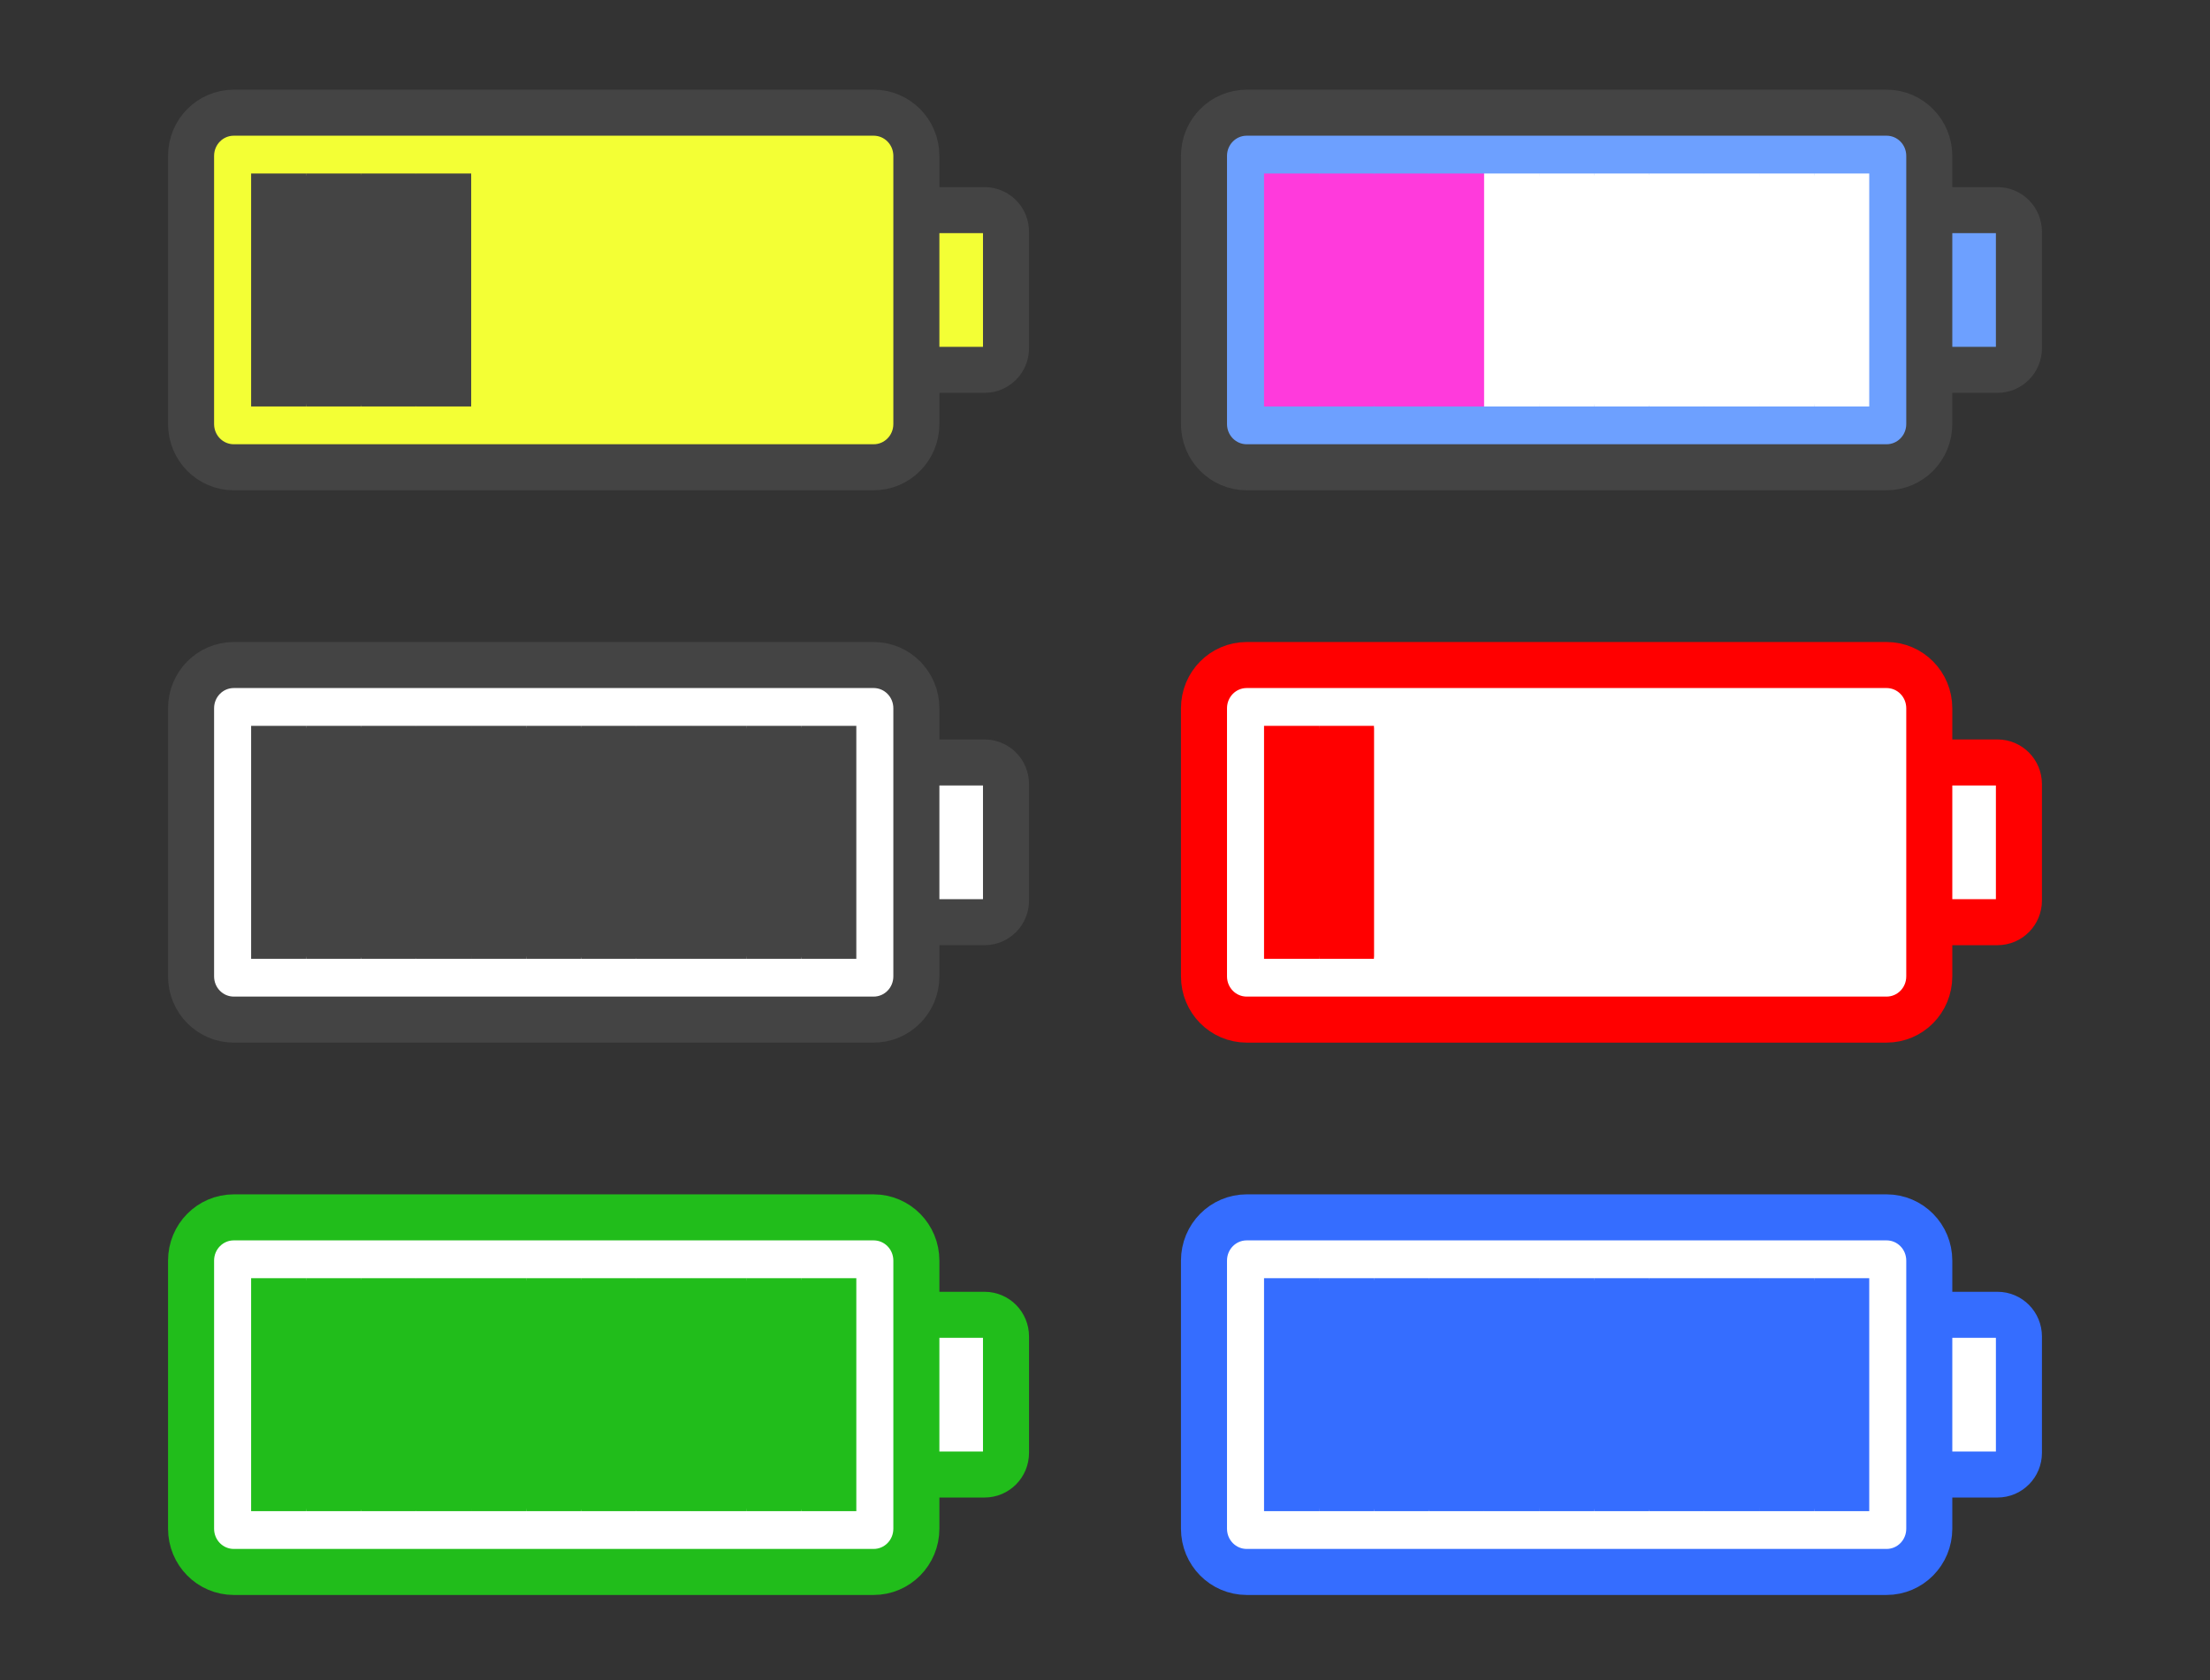 <?xml version="1.0" encoding="UTF-8" standalone="no"?>
<svg
   xmlns:dc="http://purl.org/dc/elements/1.1/"
   xmlns:cc="http://creativecommons.org/ns#"
   xmlns:rdf="http://www.w3.org/1999/02/22-rdf-syntax-ns#"
   xmlns:svg="http://www.w3.org/2000/svg"
   xmlns="http://www.w3.org/2000/svg"
   id="svg196"
   version="1.1"
   style="overflow:visible"
   viewBox="-240 -183 480 365"
   height="1460px"
   width="1920px">
  <rect x="-240" y="-183" width="480" height="365" fill="#333333" stroke="none"/>
  <defs
     id="defs200" />
  <rect
     id="rect2"
     fill-opacity="0"
     fill="rgb(0,0,0)"
     height="365"
     width="480"
     y="-183"
     x="-240" />
  <svg
     id="svg34"
     version="1.1"
     y="-250"
     x="-360"
     viewBox="-250 -250 500 500"
     height="500"
     width="500"
     style="overflow:visible">
    <g
       style="fill:#ffffff;stroke-linejoin:round"
       id="g32">
      <path
         style="fill:#ffffff;fill-opacity:1;stroke:#444444;stroke-width:10;stroke-linecap:butt;stroke-linejoin:round;stroke-opacity:1"
         id="path4"
         d="m 88.5,-12.635 c 0,-2.611 -2.075,-4.713 -4.651,-4.713 h -21.457 v 34.696 h 21.457 c 2.576,0 4.651,-2.101 4.651,-4.712 z" />
      <path
         style="fill:#ffffff;fill-opacity:1;stroke:none;stroke-linecap:butt;stroke-linejoin:round"
         id="path6"
         d="m 69.03,-29.117 v 58.233 c 0,5.209 -4.145,9.402 -9.293,9.402 h -138.944 c -5.148,0 -9.293,-4.194 -9.293,-9.402 v -58.233 c 0,-5.209 4.145,-9.402 9.293,-9.402 l 138.944,-5e-6 c 5.148,0 9.293,4.194 9.293,9.402 z" />
      <path
         style="fill:#444444;fill-opacity:1;stroke:none;stroke-linecap:butt;stroke-linejoin:round"
         id="path8"
         d="m -63.508,-25.302 5.606,24.723 -5.606,25.882 h -11.95 v -50.605 z" />
      <path
         style="fill:#444444;fill-opacity:1;stroke:none;stroke-linecap:butt;stroke-linejoin:round"
         id="path10"
         d="m -51.558,-25.302 5.606,24.723 -5.606,25.882 h -11.95 v -50.605 z" />
      <path
         style="fill:#444444;fill-opacity:1;stroke:none;stroke-linecap:butt;stroke-linejoin:round"
         id="path12"
         d="m -39.609,-25.302 5.606,24.723 -5.606,25.882 h -11.95 v -50.605 z" />
      <path
         style="fill:#444444;fill-opacity:1;stroke:none;stroke-linecap:butt;stroke-linejoin:round"
         id="path14"
         d="m -27.659,-25.302 5.606,24.723 -5.606,25.882 h -11.95 v -50.605 z" />
      <path
         style="fill:#444444;fill-opacity:1;stroke:none;stroke-linecap:butt;stroke-linejoin:round"
         id="path16"
         d="m -15.71,-25.302 5.606,24.723 -5.606,25.882 h -11.95 v -50.605 z" />
      <path
         style="fill:#444444;fill-opacity:1;stroke:none;stroke-linecap:butt;stroke-linejoin:round"
         id="path18"
         d="m -3.76,-25.302 5.606,24.723 -5.606,25.882 h -11.95 v -50.605 z" />
      <path
         style="fill:#444444;fill-opacity:1;stroke:none;stroke-linecap:butt;stroke-linejoin:round"
         id="path20"
         d="M 8.19,-25.302 13.796,-0.579 8.19,25.303 H -3.76 v -50.605 z" />
      <path
         style="fill:#444444;fill-opacity:1;stroke:none;stroke-linecap:butt;stroke-linejoin:round"
         id="path22"
         d="M 20.139,-25.302 25.745,-0.579 20.139,25.303 H 8.189 v -50.605 z" />
      <path
         style="fill:#444444;fill-opacity:1;stroke:none;stroke-linecap:butt;stroke-linejoin:round"
         id="path24"
         d="m 32.089,-25.302 5.606,24.723 -5.606,25.882 H 20.139 v -50.605 z" />
      <path
         style="fill:#444444;fill-opacity:1;stroke:none;stroke-linecap:butt;stroke-linejoin:round"
         id="path26"
         d="M 44.038,-25.302 49.644,-0.579 44.038,25.303 H 32.088 v -50.605 z" />
      <path
         style="fill:#444444;fill-opacity:1;stroke:none;stroke-linecap:butt;stroke-linejoin:round"
         id="path28"
         d="M 55.988,-25.302 V 25.303 H 44.038 v -50.605 z" />
      <path
         style="fill:none;stroke:#444444;stroke-width:10;stroke-linecap:butt;stroke-linejoin:round;stroke-opacity:1"
         id="path30"
         d="m 69.03,-29.117 v 58.233 c 0,5.209 -4.145,9.402 -9.293,9.402 h -138.944 c -5.148,0 -9.293,-4.194 -9.293,-9.402 v -58.233 c 0,-5.209 4.145,-9.402 9.293,-9.402 l 138.944,-5e-6 c 5.148,0 9.293,4.194 9.293,9.402 z" />
    </g>
  </svg>
  <svg
     id="svg66"
     version="1.1"
     y="-250"
     x="-140"
     viewBox="-250 -250 500 500"
     height="500"
     width="500"
     style="overflow:visible">
    <g
       style="fill:#ffffff;stroke-linejoin:round"
       id="g64">
      <path
         style="fill:#ffffff;fill-opacity:1;stroke:#ff0000;stroke-width:10;stroke-linecap:butt;stroke-linejoin:round;stroke-opacity:1"
         id="path36"
         d="m 88.5,-12.635 c 0,-2.611 -2.075,-4.713 -4.651,-4.713 h -21.457 v 34.696 h 21.457 c 2.576,0 4.651,-2.101 4.651,-4.712 z" />
      <path
         style="fill:#ffffff;fill-opacity:1;stroke:none;stroke-linecap:butt;stroke-linejoin:round"
         id="path38"
         d="m 69.03,-29.117 v 58.233 c 0,5.209 -4.145,9.402 -9.293,9.402 h -138.944 c -5.148,0 -9.293,-4.194 -9.293,-9.402 v -58.233 c 0,-5.209 4.145,-9.402 9.293,-9.402 l 138.944,-5e-6 c 5.148,0 9.293,4.194 9.293,9.402 z" />
      <path
         style="fill:#ff0000;fill-opacity:1;stroke:none;stroke-linecap:butt;stroke-linejoin:round"
         id="path40"
         d="m -63.508,-25.302 5.606,24.723 -5.606,25.882 h -11.95 v -50.605 z" />
      <path
         style="fill:#ff0000;fill-opacity:1;stroke:none;stroke-linecap:butt;stroke-linejoin:round"
         id="path42"
         d="m -51.558,-25.302 5.606,24.723 -5.606,25.882 h -11.95 v -50.605 z" />
      <path
         style="fill:#ffffff;fill-opacity:1;stroke:none;stroke-linecap:butt;stroke-linejoin:round"
         id="path44"
         d="m -39.609,-25.302 5.606,24.723 -5.606,25.882 h -11.95 v -50.605 z" />
      <path
         style="fill:#ffffff;fill-opacity:1;stroke:none;stroke-linecap:butt;stroke-linejoin:round"
         id="path46"
         d="m -27.659,-25.302 5.606,24.723 -5.606,25.882 h -11.95 v -50.605 z" />
      <path
         style="fill:#ffffff;fill-opacity:1;stroke:none;stroke-linecap:butt;stroke-linejoin:round"
         id="path48"
         d="m -15.71,-25.302 5.606,24.723 -5.606,25.882 h -11.95 v -50.605 z" />
      <path
         style="fill:#ffffff;fill-opacity:1;stroke:none;stroke-linecap:butt;stroke-linejoin:round"
         id="path50"
         d="m -3.76,-25.302 5.606,24.723 -5.606,25.882 h -11.95 v -50.605 z" />
      <path
         style="fill:#ffffff;fill-opacity:1;stroke:none;stroke-linecap:butt;stroke-linejoin:round"
         id="path52"
         d="M 8.19,-25.302 13.796,-0.579 8.19,25.303 H -3.76 v -50.605 z" />
      <path
         style="fill:#ffffff;fill-opacity:1;stroke:none;stroke-linecap:butt;stroke-linejoin:round"
         id="path54"
         d="M 20.139,-25.302 25.745,-0.579 20.139,25.303 H 8.189 v -50.605 z" />
      <path
         style="fill:#ffffff;fill-opacity:1;stroke:none;stroke-linecap:butt;stroke-linejoin:round"
         id="path56"
         d="m 32.089,-25.302 5.606,24.723 -5.606,25.882 H 20.139 v -50.605 z" />
      <path
         style="fill:#ffffff;fill-opacity:1;stroke:none;stroke-linecap:butt;stroke-linejoin:round"
         id="path58"
         d="M 44.038,-25.302 49.644,-0.579 44.038,25.303 H 32.088 v -50.605 z" />
      <path
         style="fill:#ffffff;fill-opacity:1;stroke:none;stroke-linecap:butt;stroke-linejoin:round"
         id="path60"
         d="M 55.988,-25.302 V 25.303 H 44.038 v -50.605 z" />
      <path
         style="fill:none;stroke:#ff0000;stroke-width:10;stroke-linecap:butt;stroke-linejoin:round;stroke-opacity:1"
         id="path62"
         d="m 69.03,-29.117 v 58.233 c 0,5.209 -4.145,9.402 -9.293,9.402 h -138.944 c -5.148,0 -9.293,-4.194 -9.293,-9.402 v -58.233 c 0,-5.209 4.145,-9.402 9.293,-9.402 l 138.944,-5e-6 c 5.148,0 9.293,4.194 9.293,9.402 z" />
    </g>
  </svg>
  <svg
     id="svg98"
     version="1.1"
     y="-130"
     x="-360"
     viewBox="-250 -250 500 500"
     height="500"
     width="500"
     style="overflow:visible">
    <g
       style="fill:#ffffff;stroke-linejoin:round"
       id="g96">
      <path
         style="fill:#ffffff;fill-opacity:1;stroke:#21bd1b;stroke-width:10;stroke-linecap:butt;stroke-linejoin:round;stroke-opacity:1"
         id="path68"
         d="m 88.5,-12.635 c 0,-2.611 -2.075,-4.713 -4.651,-4.713 h -21.457 v 34.696 h 21.457 c 2.576,0 4.651,-2.101 4.651,-4.712 z" />
      <path
         style="fill:#ffffff;fill-opacity:1;stroke:none;stroke-linecap:butt;stroke-linejoin:round"
         id="path70"
         d="m 69.03,-29.117 v 58.233 c 0,5.209 -4.145,9.402 -9.293,9.402 h -138.944 c -5.148,0 -9.293,-4.194 -9.293,-9.402 v -58.233 c 0,-5.209 4.145,-9.402 9.293,-9.402 l 138.944,-5e-6 c 5.148,0 9.293,4.194 9.293,9.402 z" />
      <path
         style="fill:#21bd1b;fill-opacity:1;stroke:none;stroke-linecap:butt;stroke-linejoin:round"
         id="path72"
         d="m -63.508,-25.302 5.606,24.723 -5.606,25.882 h -11.95 v -50.605 z" />
      <path
         style="fill:#21bd1b;fill-opacity:1;stroke:none;stroke-linecap:butt;stroke-linejoin:round"
         id="path74"
         d="m -51.558,-25.302 5.606,24.723 -5.606,25.882 h -11.95 v -50.605 z" />
      <path
         style="fill:#21bd1b;fill-opacity:1;stroke:none;stroke-linecap:butt;stroke-linejoin:round"
         id="path76"
         d="m -39.609,-25.302 5.606,24.723 -5.606,25.882 h -11.95 v -50.605 z" />
      <path
         style="fill:#21bd1b;fill-opacity:1;stroke:none;stroke-linecap:butt;stroke-linejoin:round"
         id="path78"
         d="m -27.659,-25.302 5.606,24.723 -5.606,25.882 h -11.95 v -50.605 z" />
      <path
         style="fill:#21bd1b;fill-opacity:1;stroke:none;stroke-linecap:butt;stroke-linejoin:round"
         id="path80"
         d="m -15.71,-25.302 5.606,24.723 -5.606,25.882 h -11.95 v -50.605 z" />
      <path
         style="fill:#21bd1b;fill-opacity:1;stroke:none;stroke-linecap:butt;stroke-linejoin:round"
         id="path82"
         d="m -3.76,-25.302 5.606,24.723 -5.606,25.882 h -11.95 v -50.605 z" />
      <path
         style="fill:#21bd1b;fill-opacity:1;stroke:none;stroke-linecap:butt;stroke-linejoin:round"
         id="path84"
         d="M 8.19,-25.302 13.796,-0.579 8.19,25.303 H -3.76 v -50.605 z" />
      <path
         style="fill:#21bd1b;fill-opacity:1;stroke:none;stroke-linecap:butt;stroke-linejoin:round"
         id="path86"
         d="M 20.139,-25.302 25.745,-0.579 20.139,25.303 H 8.189 v -50.605 z" />
      <path
         style="fill:#21bd1b;fill-opacity:1;stroke:none;stroke-linecap:butt;stroke-linejoin:round"
         id="path88"
         d="m 32.089,-25.302 5.606,24.723 -5.606,25.882 H 20.139 v -50.605 z" />
      <path
         style="fill:#21bd1b;fill-opacity:1;stroke:none;stroke-linecap:butt;stroke-linejoin:round"
         id="path90"
         d="M 44.038,-25.302 49.644,-0.579 44.038,25.303 H 32.088 v -50.605 z" />
      <path
         style="fill:#21bd1b;fill-opacity:1;stroke:none;stroke-linecap:butt;stroke-linejoin:round"
         id="path92"
         d="M 55.988,-25.302 V 25.303 H 44.038 v -50.605 z" />
      <path
         style="fill:none;stroke:#21bd1b;stroke-width:10;stroke-linecap:butt;stroke-linejoin:round;stroke-opacity:1"
         id="path94"
         d="m 69.03,-29.117 v 58.233 c 0,5.209 -4.145,9.402 -9.293,9.402 h -138.944 c -5.148,0 -9.293,-4.194 -9.293,-9.402 v -58.233 c 0,-5.209 4.145,-9.402 9.293,-9.402 l 138.944,-5e-6 c 5.148,0 9.293,4.194 9.293,9.402 z" />
    </g>
  </svg>
  <svg
     id="svg130"
     version="1.1"
     y="-130"
     x="-140"
     viewBox="-250 -250 500 500"
     height="500"
     width="500"
     style="overflow:visible">
    <g
       style="fill:#ffffff;stroke-linejoin:round"
       id="g128">
      <path
         style="fill:#ffffff;fill-opacity:1;stroke:#356dff;stroke-width:10;stroke-linecap:butt;stroke-linejoin:round;stroke-opacity:1"
         id="path100"
         d="m 88.5,-12.635 c 0,-2.611 -2.075,-4.713 -4.651,-4.713 h -21.457 v 34.696 h 21.457 c 2.576,0 4.651,-2.101 4.651,-4.712 z" />
      <path
         style="fill:#ffffff;fill-opacity:1;stroke:none;stroke-linecap:butt;stroke-linejoin:round"
         id="path102"
         d="m 69.03,-29.117 v 58.233 c 0,5.209 -4.145,9.402 -9.293,9.402 h -138.944 c -5.148,0 -9.293,-4.194 -9.293,-9.402 v -58.233 c 0,-5.209 4.145,-9.402 9.293,-9.402 l 138.944,-5e-6 c 5.148,0 9.293,4.194 9.293,9.402 z" />
      <path
         style="fill:#356dff;fill-opacity:1;stroke:none;stroke-linecap:butt;stroke-linejoin:round"
         id="path104"
         d="m -63.508,-25.302 5.606,24.723 -5.606,25.882 h -11.95 v -50.605 z" />
      <path
         style="fill:#356dff;fill-opacity:1;stroke:none;stroke-linecap:butt;stroke-linejoin:round"
         id="path106"
         d="m -51.558,-25.302 5.606,24.723 -5.606,25.882 h -11.95 v -50.605 z" />
      <path
         style="fill:#356dff;fill-opacity:1;stroke:none;stroke-linecap:butt;stroke-linejoin:round"
         id="path108"
         d="m -39.609,-25.302 5.606,24.723 -5.606,25.882 h -11.95 v -50.605 z" />
      <path
         style="fill:#356dff;fill-opacity:1;stroke:none;stroke-linecap:butt;stroke-linejoin:round"
         id="path110"
         d="m -27.659,-25.302 5.606,24.723 -5.606,25.882 h -11.95 v -50.605 z" />
      <path
         style="fill:#356dff;fill-opacity:1;stroke:none;stroke-linecap:butt;stroke-linejoin:round"
         id="path112"
         d="m -15.71,-25.302 5.606,24.723 -5.606,25.882 h -11.95 v -50.605 z" />
      <path
         style="fill:#356dff;fill-opacity:1;stroke:none;stroke-linecap:butt;stroke-linejoin:round"
         id="path114"
         d="m -3.76,-25.302 5.606,24.723 -5.606,25.882 h -11.95 v -50.605 z" />
      <path
         style="fill:#356dff;fill-opacity:1;stroke:none;stroke-linecap:butt;stroke-linejoin:round"
         id="path116"
         d="M 8.19,-25.302 13.796,-0.579 8.19,25.303 H -3.76 v -50.605 z" />
      <path
         style="fill:#356dff;fill-opacity:1;stroke:none;stroke-linecap:butt;stroke-linejoin:round"
         id="path118"
         d="M 20.139,-25.302 25.745,-0.579 20.139,25.303 H 8.189 v -50.605 z" />
      <path
         style="fill:#356dff;fill-opacity:1;stroke:none;stroke-linecap:butt;stroke-linejoin:round"
         id="path120"
         d="m 32.089,-25.302 5.606,24.723 -5.606,25.882 H 20.139 v -50.605 z" />
      <path
         style="fill:#356dff;fill-opacity:1;stroke:none;stroke-linecap:butt;stroke-linejoin:round"
         id="path122"
         d="M 44.038,-25.302 49.644,-0.579 44.038,25.303 H 32.088 v -50.605 z" />
      <path
         style="fill:#356dff;fill-opacity:1;stroke:none;stroke-linecap:butt;stroke-linejoin:round"
         id="path124"
         d="M 55.988,-25.302 V 25.303 H 44.038 v -50.605 z" />
      <path
         style="fill:none;stroke:#356dff;stroke-width:10;stroke-linecap:butt;stroke-linejoin:round;stroke-opacity:1"
         id="path126"
         d="m 69.03,-29.117 v 58.233 c 0,5.209 -4.145,9.402 -9.293,9.402 h -138.944 c -5.148,0 -9.293,-4.194 -9.293,-9.402 v -58.233 c 0,-5.209 4.145,-9.402 9.293,-9.402 l 138.944,-5e-6 c 5.148,0 9.293,4.194 9.293,9.402 z" />
    </g>
  </svg>
  <svg
     id="svg162"
     version="1.1"
     y="-370"
     x="-360"
     viewBox="-250 -250 500 500"
     height="500"
     width="500"
     style="overflow:visible">
    <g
       style="fill:#ffffff;stroke-linejoin:round"
       id="g160">
      <path
         style="fill:#f3ff35;fill-opacity:1;stroke:#444444;stroke-width:10;stroke-linecap:butt;stroke-linejoin:round;stroke-opacity:1"
         id="path132"
         d="m 88.5,-12.635 c 0,-2.611 -2.075,-4.713 -4.651,-4.713 h -21.457 v 34.696 h 21.457 c 2.576,0 4.651,-2.101 4.651,-4.712 z" />
      <path
         style="fill:#f3ff35;fill-opacity:1;stroke:none;stroke-linecap:butt;stroke-linejoin:round"
         id="path134"
         d="m 69.03,-29.117 v 58.233 c 0,5.209 -4.145,9.402 -9.293,9.402 h -138.944 c -5.148,0 -9.293,-4.194 -9.293,-9.402 v -58.233 c 0,-5.209 4.145,-9.402 9.293,-9.402 l 138.944,-5e-6 c 5.148,0 9.293,4.194 9.293,9.402 z" />
      <path
         style="fill:#444444;fill-opacity:1;stroke:none;stroke-linecap:butt;stroke-linejoin:round"
         id="path136"
         d="m -63.508,-25.302 5.606,24.723 -5.606,25.882 h -11.95 v -50.605 z" />
      <path
         style="fill:#444444;fill-opacity:1;stroke:none;stroke-linecap:butt;stroke-linejoin:round"
         id="path138"
         d="m -51.558,-25.302 5.606,24.723 -5.606,25.882 h -11.95 v -50.605 z" />
      <path
         style="fill:#444444;fill-opacity:1;stroke:none;stroke-linecap:butt;stroke-linejoin:round"
         id="path140"
         d="m -39.609,-25.302 5.606,24.723 -5.606,25.882 h -11.95 v -50.605 z" />
      <path
         style="fill:#444444;fill-opacity:1;stroke:none;stroke-linecap:butt;stroke-linejoin:round"
         id="path142"
         d="m -27.659,-25.302 5.606,24.723 -5.606,25.882 h -11.95 v -50.605 z" />
      <path
         style="fill:#f3ff35;fill-opacity:1;stroke:none;stroke-linecap:butt;stroke-linejoin:round"
         id="path144"
         d="m -15.71,-25.302 5.606,24.723 -5.606,25.882 h -11.95 v -50.605 z" />
      <path
         style="fill:#f3ff35;fill-opacity:1;stroke:none;stroke-linecap:butt;stroke-linejoin:round"
         id="path146"
         d="m -3.76,-25.302 5.606,24.723 -5.606,25.882 h -11.95 v -50.605 z" />
      <path
         style="fill:#f3ff35;fill-opacity:1;stroke:none;stroke-linecap:butt;stroke-linejoin:round"
         id="path148"
         d="M 8.19,-25.302 13.796,-0.579 8.19,25.303 H -3.76 v -50.605 z" />
      <path
         style="fill:#f3ff35;fill-opacity:1;stroke:none;stroke-linecap:butt;stroke-linejoin:round"
         id="path150"
         d="M 20.139,-25.302 25.745,-0.579 20.139,25.303 H 8.189 v -50.605 z" />
      <path
         style="fill:#f3ff35;fill-opacity:1;stroke:none;stroke-linecap:butt;stroke-linejoin:round"
         id="path152"
         d="m 32.089,-25.302 5.606,24.723 -5.606,25.882 H 20.139 v -50.605 z" />
      <path
         style="fill:#f3ff35;fill-opacity:1;stroke:none;stroke-linecap:butt;stroke-linejoin:round"
         id="path154"
         d="M 44.038,-25.302 49.644,-0.579 44.038,25.303 H 32.088 v -50.605 z" />
      <path
         style="fill:#f3ff35;fill-opacity:1;stroke:none;stroke-linecap:butt;stroke-linejoin:round"
         id="path156"
         d="M 55.988,-25.302 V 25.303 H 44.038 v -50.605 z" />
      <path
         style="fill:none;stroke:#444444;stroke-width:10;stroke-linecap:butt;stroke-linejoin:round;stroke-opacity:1"
         id="path158"
         d="m 69.03,-29.117 v 58.233 c 0,5.209 -4.145,9.402 -9.293,9.402 h -138.944 c -5.148,0 -9.293,-4.194 -9.293,-9.402 v -58.233 c 0,-5.209 4.145,-9.402 9.293,-9.402 l 138.944,-5e-6 c 5.148,0 9.293,4.194 9.293,9.402 z" />
    </g>
  </svg>
  <svg
     id="svg194"
     version="1.1"
     y="-370"
     x="-140"
     viewBox="-250 -250 500 500"
     height="500"
     width="500"
     style="overflow:visible">
    <g
       style="fill:#ffffff;stroke-linejoin:round"
       id="g192">
      <path
         style="fill:#6da0ff;fill-opacity:1;stroke:#444444;stroke-width:10;stroke-linecap:butt;stroke-linejoin:round;stroke-opacity:1"
         id="path164"
         d="m 88.5,-12.635 c 0,-2.611 -2.075,-4.713 -4.651,-4.713 h -21.457 v 34.696 h 21.457 c 2.576,0 4.651,-2.101 4.651,-4.712 z" />
      <path
         style="fill:#6da0ff;fill-opacity:1;stroke:none;stroke-linecap:butt;stroke-linejoin:round"
         id="path166"
         d="m 69.03,-29.117 v 58.233 c 0,5.209 -4.145,9.402 -9.293,9.402 h -138.944 c -5.148,0 -9.293,-4.194 -9.293,-9.402 v -58.233 c 0,-5.209 4.145,-9.402 9.293,-9.402 l 138.944,-5e-6 c 5.148,0 9.293,4.194 9.293,9.402 z" />
      <path
         style="fill:#ff3adc;fill-opacity:1;stroke:none;stroke-linecap:butt;stroke-linejoin:round"
         id="path168"
         d="m -63.508,-25.302 5.606,24.723 -5.606,25.882 h -11.95 v -50.605 z" />
      <path
         style="fill:#ff3adc;fill-opacity:1;stroke:none;stroke-linecap:butt;stroke-linejoin:round"
         id="path170"
         d="m -51.558,-25.302 5.606,24.723 -5.606,25.882 h -11.95 v -50.605 z" />
      <path
         style="fill:#ff3adc;fill-opacity:1;stroke:none;stroke-linecap:butt;stroke-linejoin:round"
         id="path172"
         d="m -39.609,-25.302 5.606,24.723 -5.606,25.882 h -11.95 v -50.605 z" />
      <path
         style="fill:#ff3adc;fill-opacity:1;stroke:none;stroke-linecap:butt;stroke-linejoin:round"
         id="path174"
         d="m -27.659,-25.302 5.606,24.723 -5.606,25.882 h -11.95 v -50.605 z" />
      <path
         style="fill:#ffffff;fill-opacity:1;stroke:none;stroke-linecap:butt;stroke-linejoin:round"
         id="path176"
         d="m -15.71,-25.302 5.606,24.723 -5.606,25.882 h -11.95 v -50.605 z" />
      <path
         style="fill:#ffffff;fill-opacity:1;stroke:none;stroke-linecap:butt;stroke-linejoin:round"
         id="path178"
         d="m -3.76,-25.302 5.606,24.723 -5.606,25.882 h -11.95 v -50.605 z" />
      <path
         style="fill:#ffffff;fill-opacity:1;stroke:none;stroke-linecap:butt;stroke-linejoin:round"
         id="path180"
         d="M 8.19,-25.302 13.796,-0.579 8.19,25.303 H -3.76 v -50.605 z" />
      <path
         style="fill:#ffffff;fill-opacity:1;stroke:none;stroke-linecap:butt;stroke-linejoin:round"
         id="path182"
         d="M 20.139,-25.302 25.745,-0.579 20.139,25.303 H 8.189 v -50.605 z" />
      <path
         style="fill:#ffffff;fill-opacity:1;stroke:none;stroke-linecap:butt;stroke-linejoin:round"
         id="path184"
         d="m 32.089,-25.302 5.606,24.723 -5.606,25.882 H 20.139 v -50.605 z" />
      <path
         style="fill:#ffffff;fill-opacity:1;stroke:none;stroke-linecap:butt;stroke-linejoin:round"
         id="path186"
         d="M 44.038,-25.302 49.644,-0.579 44.038,25.303 H 32.088 v -50.605 z" />
      <path
         style="fill:#ffffff;fill-opacity:1;stroke:none;stroke-linecap:butt;stroke-linejoin:round"
         id="path188"
         d="M 55.988,-25.302 V 25.303 H 44.038 v -50.605 z" />
      <path
         style="fill:none;stroke:#444444;stroke-width:10;stroke-linecap:butt;stroke-linejoin:round;stroke-opacity:1"
         id="path190"
         d="m 69.03,-29.117 v 58.233 c 0,5.209 -4.145,9.402 -9.293,9.402 h -138.944 c -5.148,0 -9.293,-4.194 -9.293,-9.402 v -58.233 c 0,-5.209 4.145,-9.402 9.293,-9.402 l 138.944,-5e-6 c 5.148,0 9.293,4.194 9.293,9.402 z" />
    </g>
  </svg>
</svg>
